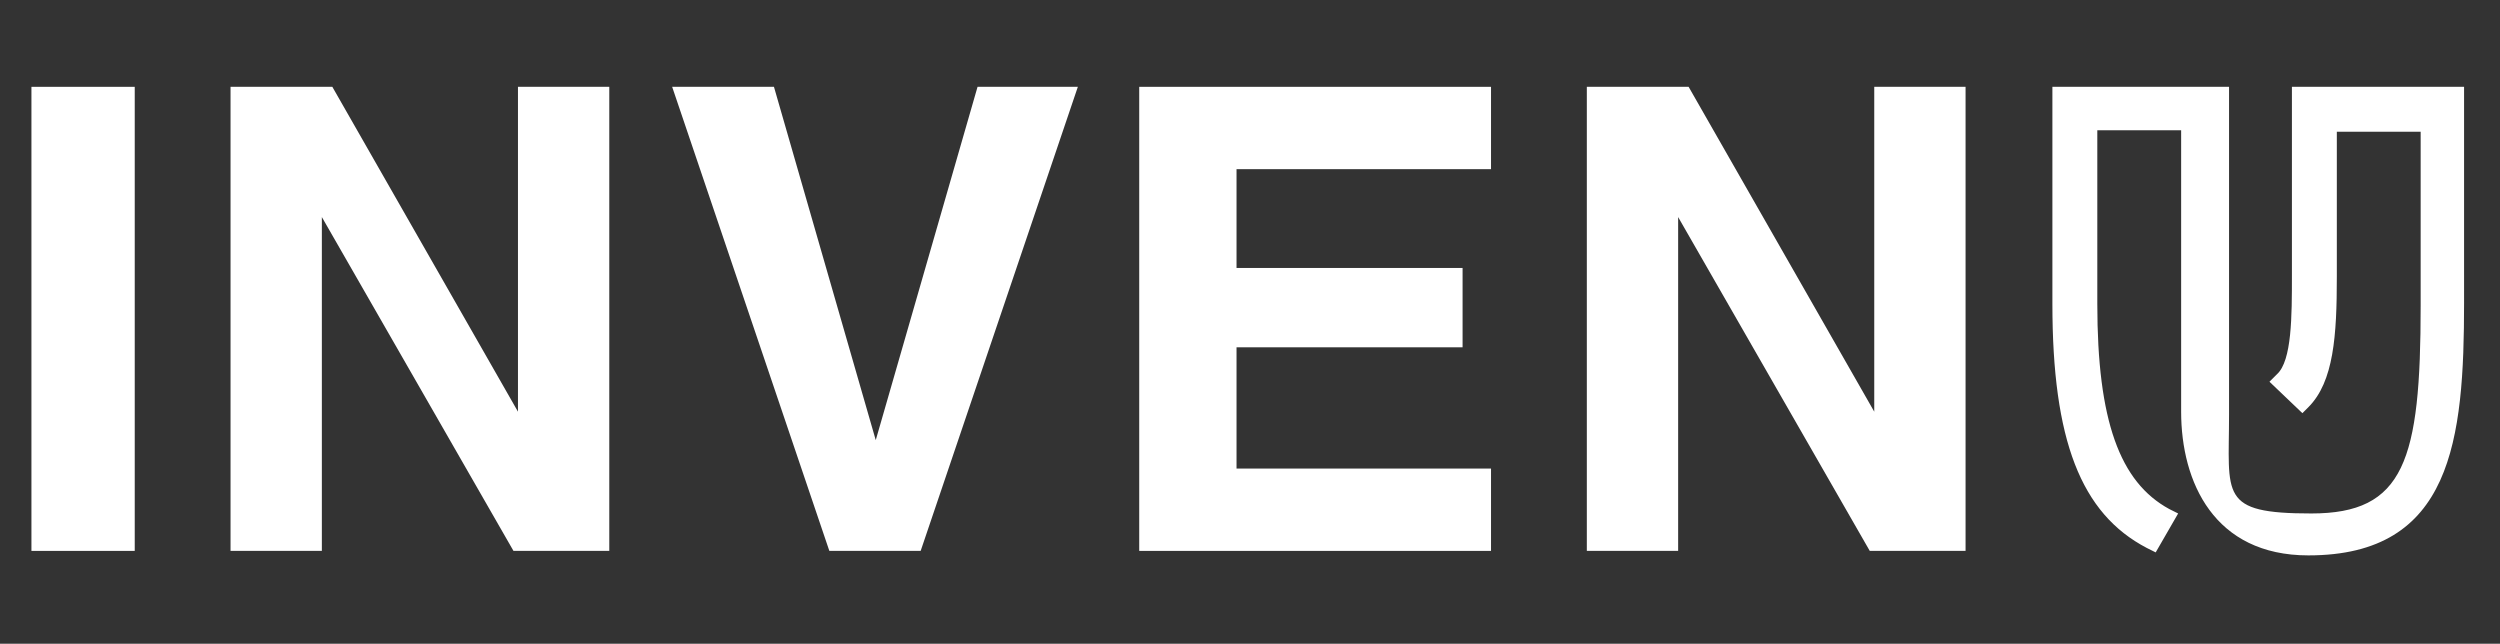 <?xml version="1.0" encoding="UTF-8"?>
<svg id="Layer_1" xmlns="http://www.w3.org/2000/svg" version="1.1" viewBox="0 0 167 43">
  <rect x="0" y="0" width="167" height="43" fill="#333333" stroke="none"/>
  <!-- Generator: Adobe Illustrator 29.8.2, SVG Export Plug-In . SVG Version: 2.1.1 Build 3)  -->
  <defs>
    <style>
      .st0 {
        fill: #fff;
      }
    </style>
  </defs>
  <path class="st0" d="M2.1,36.8V5.8h6.9v31H2.1Z"/>
  <path class="st0" d="M21.4,36.8h-6V5.8h6.8l12.4,21.7V5.8h6.1v31h-6.4l-12.8-22.3v22.3h0Z"/>
  <path class="st0" d="M44.8,5.8h6.9l6.8,23.6,6.8-23.6h6.7l-10.5,31h-6.1l-10.5-31Z"/>
  <polygon class="st0" points="76.1 36.8 76.1 5.8 99.6 5.8 99.6 8.6 99.6 11.3 82.6 11.3 82.6 17.9 97.7 17.9 97.7 20.5 97.7 23.2 82.6 23.2 82.6 31.3 99.6 31.3 99.6 34 99.6 36.8 76.1 36.8"/>
  <path class="st0" d="M112,36.8h-6V5.8h6.8l12.4,21.7V5.8h6.1v31h-6.4l-12.8-22.3v22.3h0Z"/>
  <path class="st0" d="M153.1,5.8v12.6c0,2.7,0,5.7-1,6.6l-.5.5,2.2,2.1.4-.4c1.7-1.7,1.9-4.8,1.9-8.7v-9.7h5.6v11.6c0,10.4-1.1,13.9-7.3,13.9s-5.5-1.2-5.5-6.6V5.8h-11.8v14.5c0,9.1,1.9,14,6.3,16.3l.6.3,1.5-2.6-.6-.3c-3.3-1.8-4.8-5.9-4.8-13.7v-11.6h5.6v18.8c0,4.7,2.2,9.6,8.5,9.6,9.6,0,10.4-7.7,10.4-16.9V5.8h-11.8Z"/>
</svg>